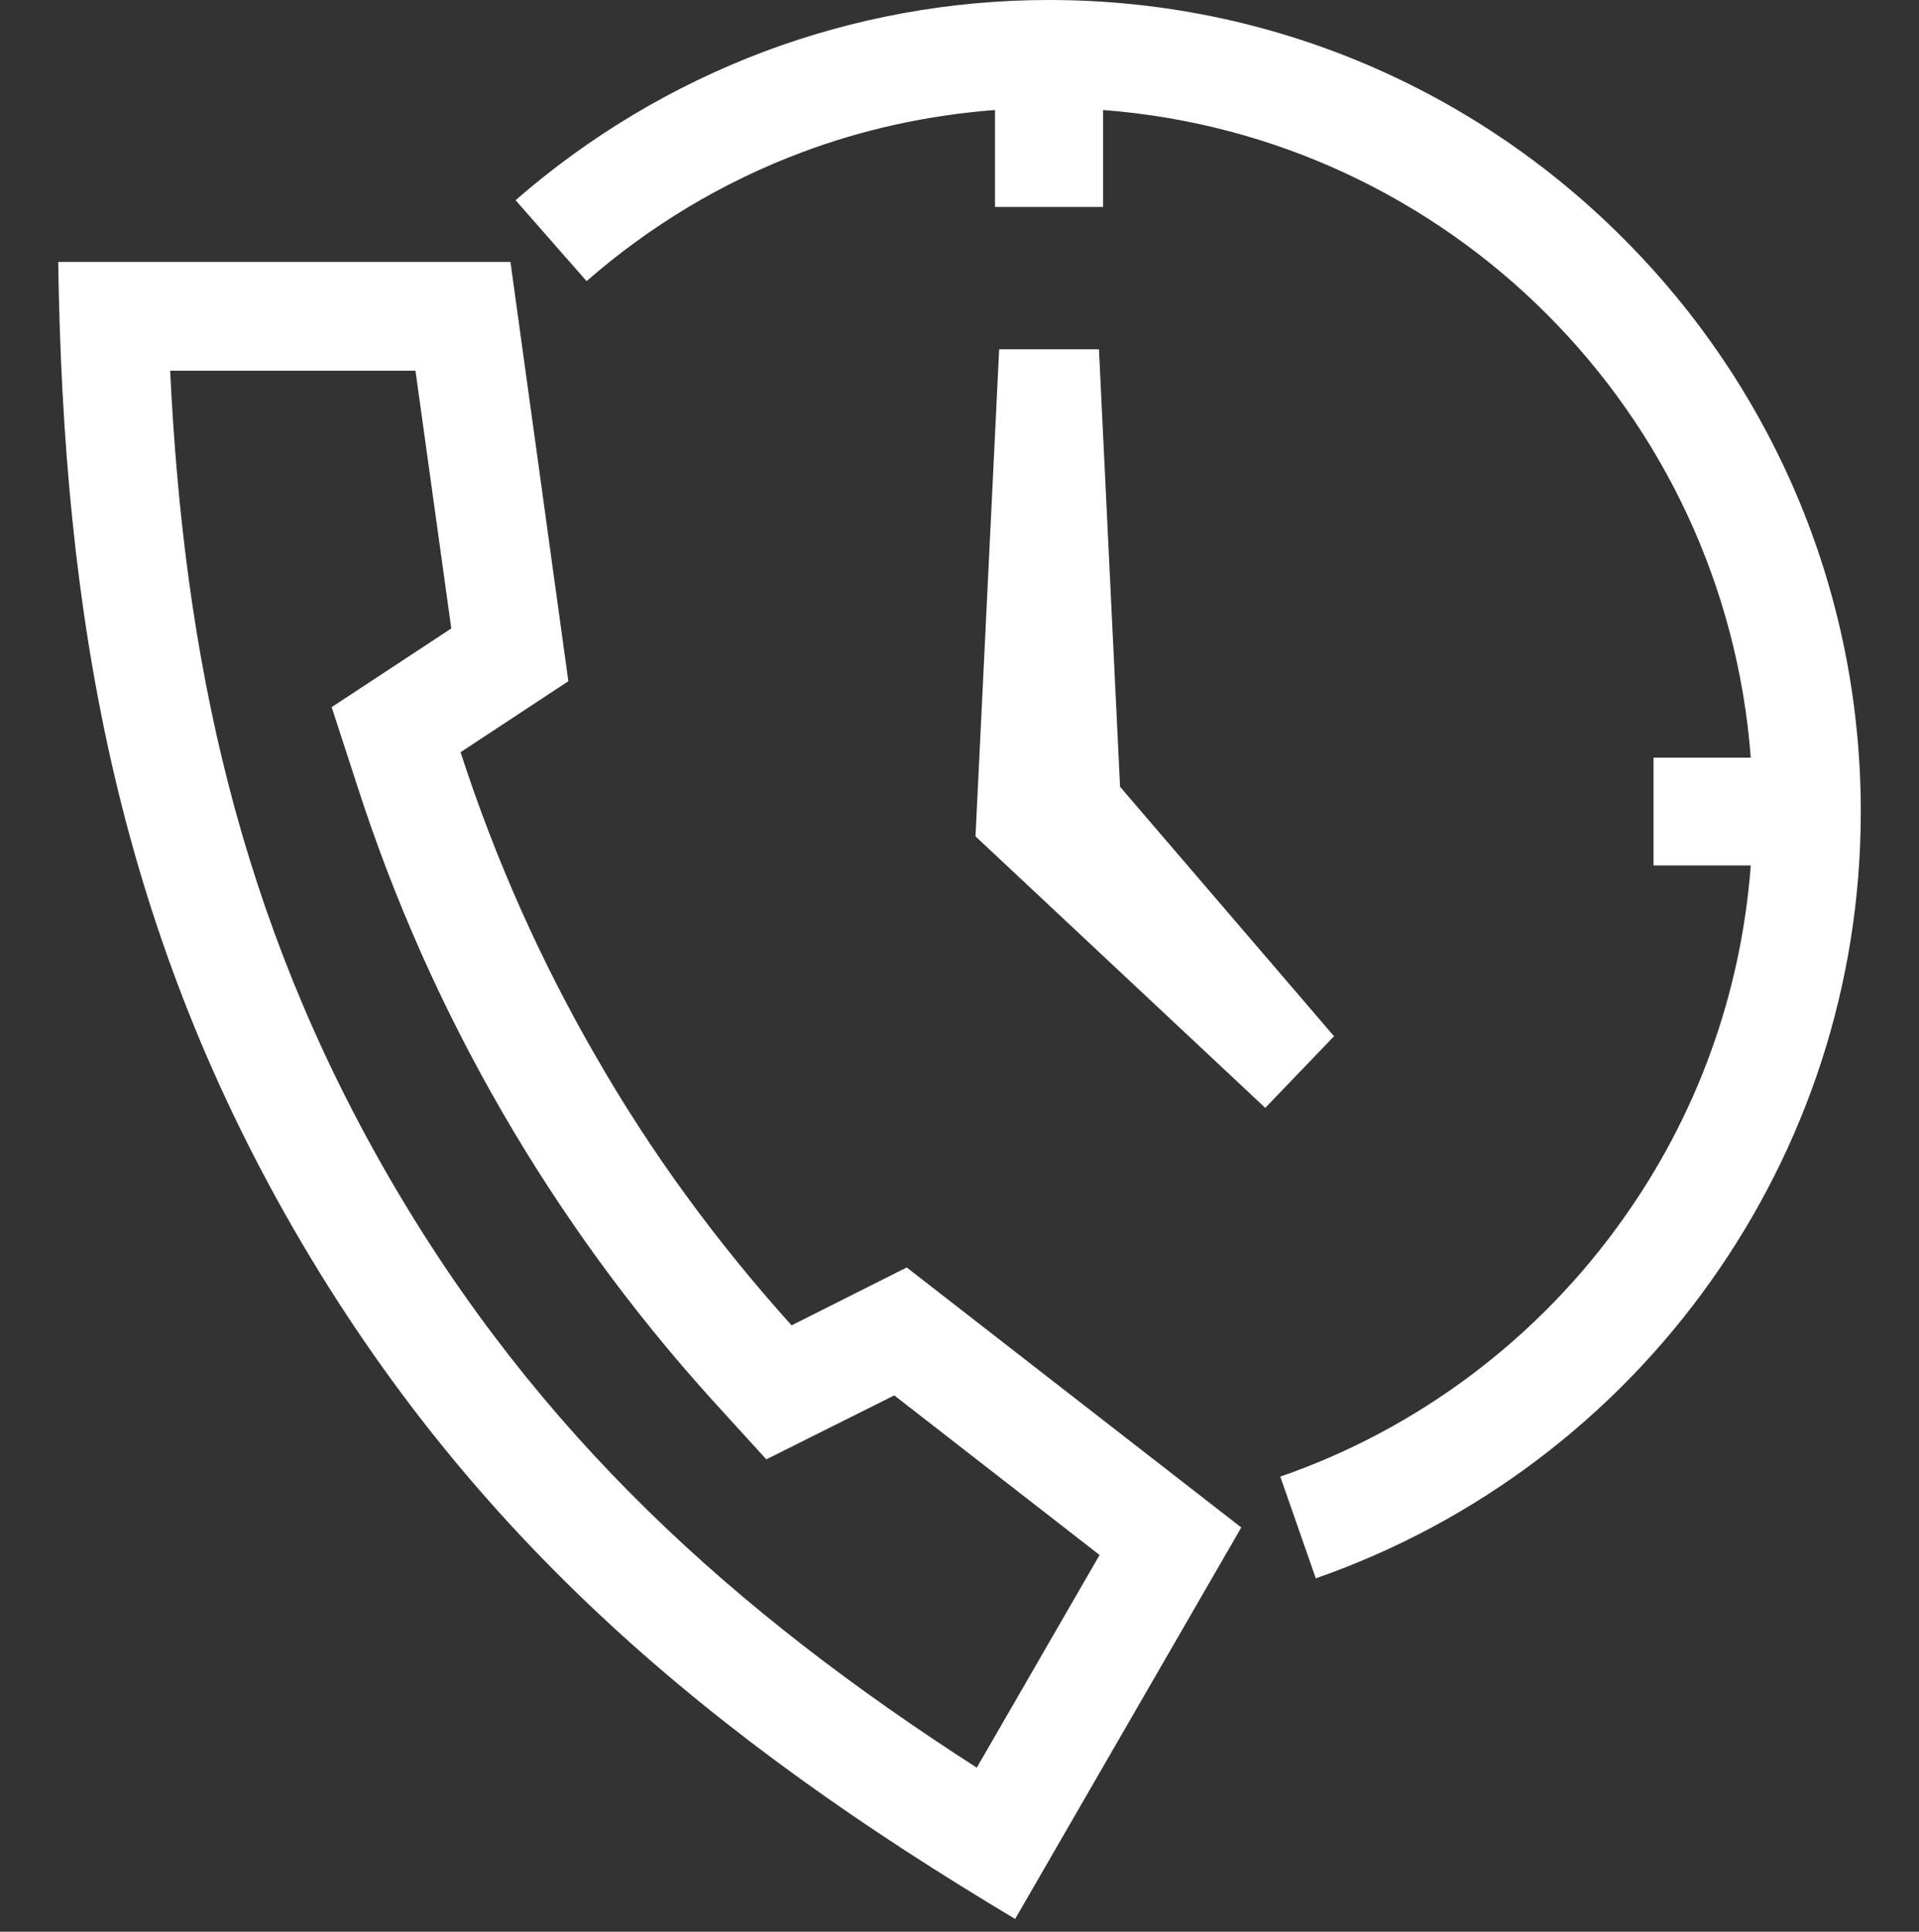 <svg xmlns="http://www.w3.org/2000/svg" viewBox="0 0 600 604" width="600" height="604"><rect x="0" y="0" width="600" height="604" fill="#333333" stroke="none"/><title>noun-24-hours-support-1585199-svg</title><style> .s0 { fill: #ffffff } </style><g id="Layer"><path id="Layer" fill-rule="evenodd" class="s0" d="m183.4 87.9l-22.2-25.3c22.7-19.8 49.1-35.7 77.8-46.5 27.8-10.4 57.8-16.1 89-16.1 70.1 0 133.5 28.4 179.4 74.4 46 45.9 74.4 109.3 74.4 179.4 0 54.6-17.4 105.3-46.9 146.8-30.2 42.6-73.3 75.4-123.5 92.9l-11.1-31.8c43.6-15.1 81-43.6 107.2-80.6 22.5-31.6 36.8-69.4 39.9-110.5h-30.4v-33.7h30.4c-4.1-54-27.7-102.6-63.8-138.7-36.1-36.1-84.7-59.7-138.7-63.8v30.3h-33.8v-30.3c-21.1 1.6-41.4 6.1-60.3 13.2-24.9 9.3-47.7 23.1-67.4 40.3zm-39.4 147.3c10.8 33.3 25 65.2 42.3 95.1 17.2 30 37.7 58 61.2 84.1l36-18.1 104.6 81.3-70.7 122.4c-94.5-56.4-169.5-118.7-225.4-215.4-55.7-96.5-72.2-192.8-73.8-302.7h141.4l18.1 131.1zm-90.8-119.3c4.3 89.9 21.5 170.9 68.2 251.8 46.8 81 108.3 136.3 184 185l38.4-66.5-64.2-49.9-40 20-17.4-19.1c-24.9-27.6-46.8-57.7-65.4-89.9-18.6-32.2-33.7-66.2-45.1-101.6l-8-24.6 37.4-24.6-11.2-80.6zm290.4-6.7l6.6 136.8 66.9 78-21.5 22.4-90.6-84.9 7.4-152.3z"></path></g></svg>